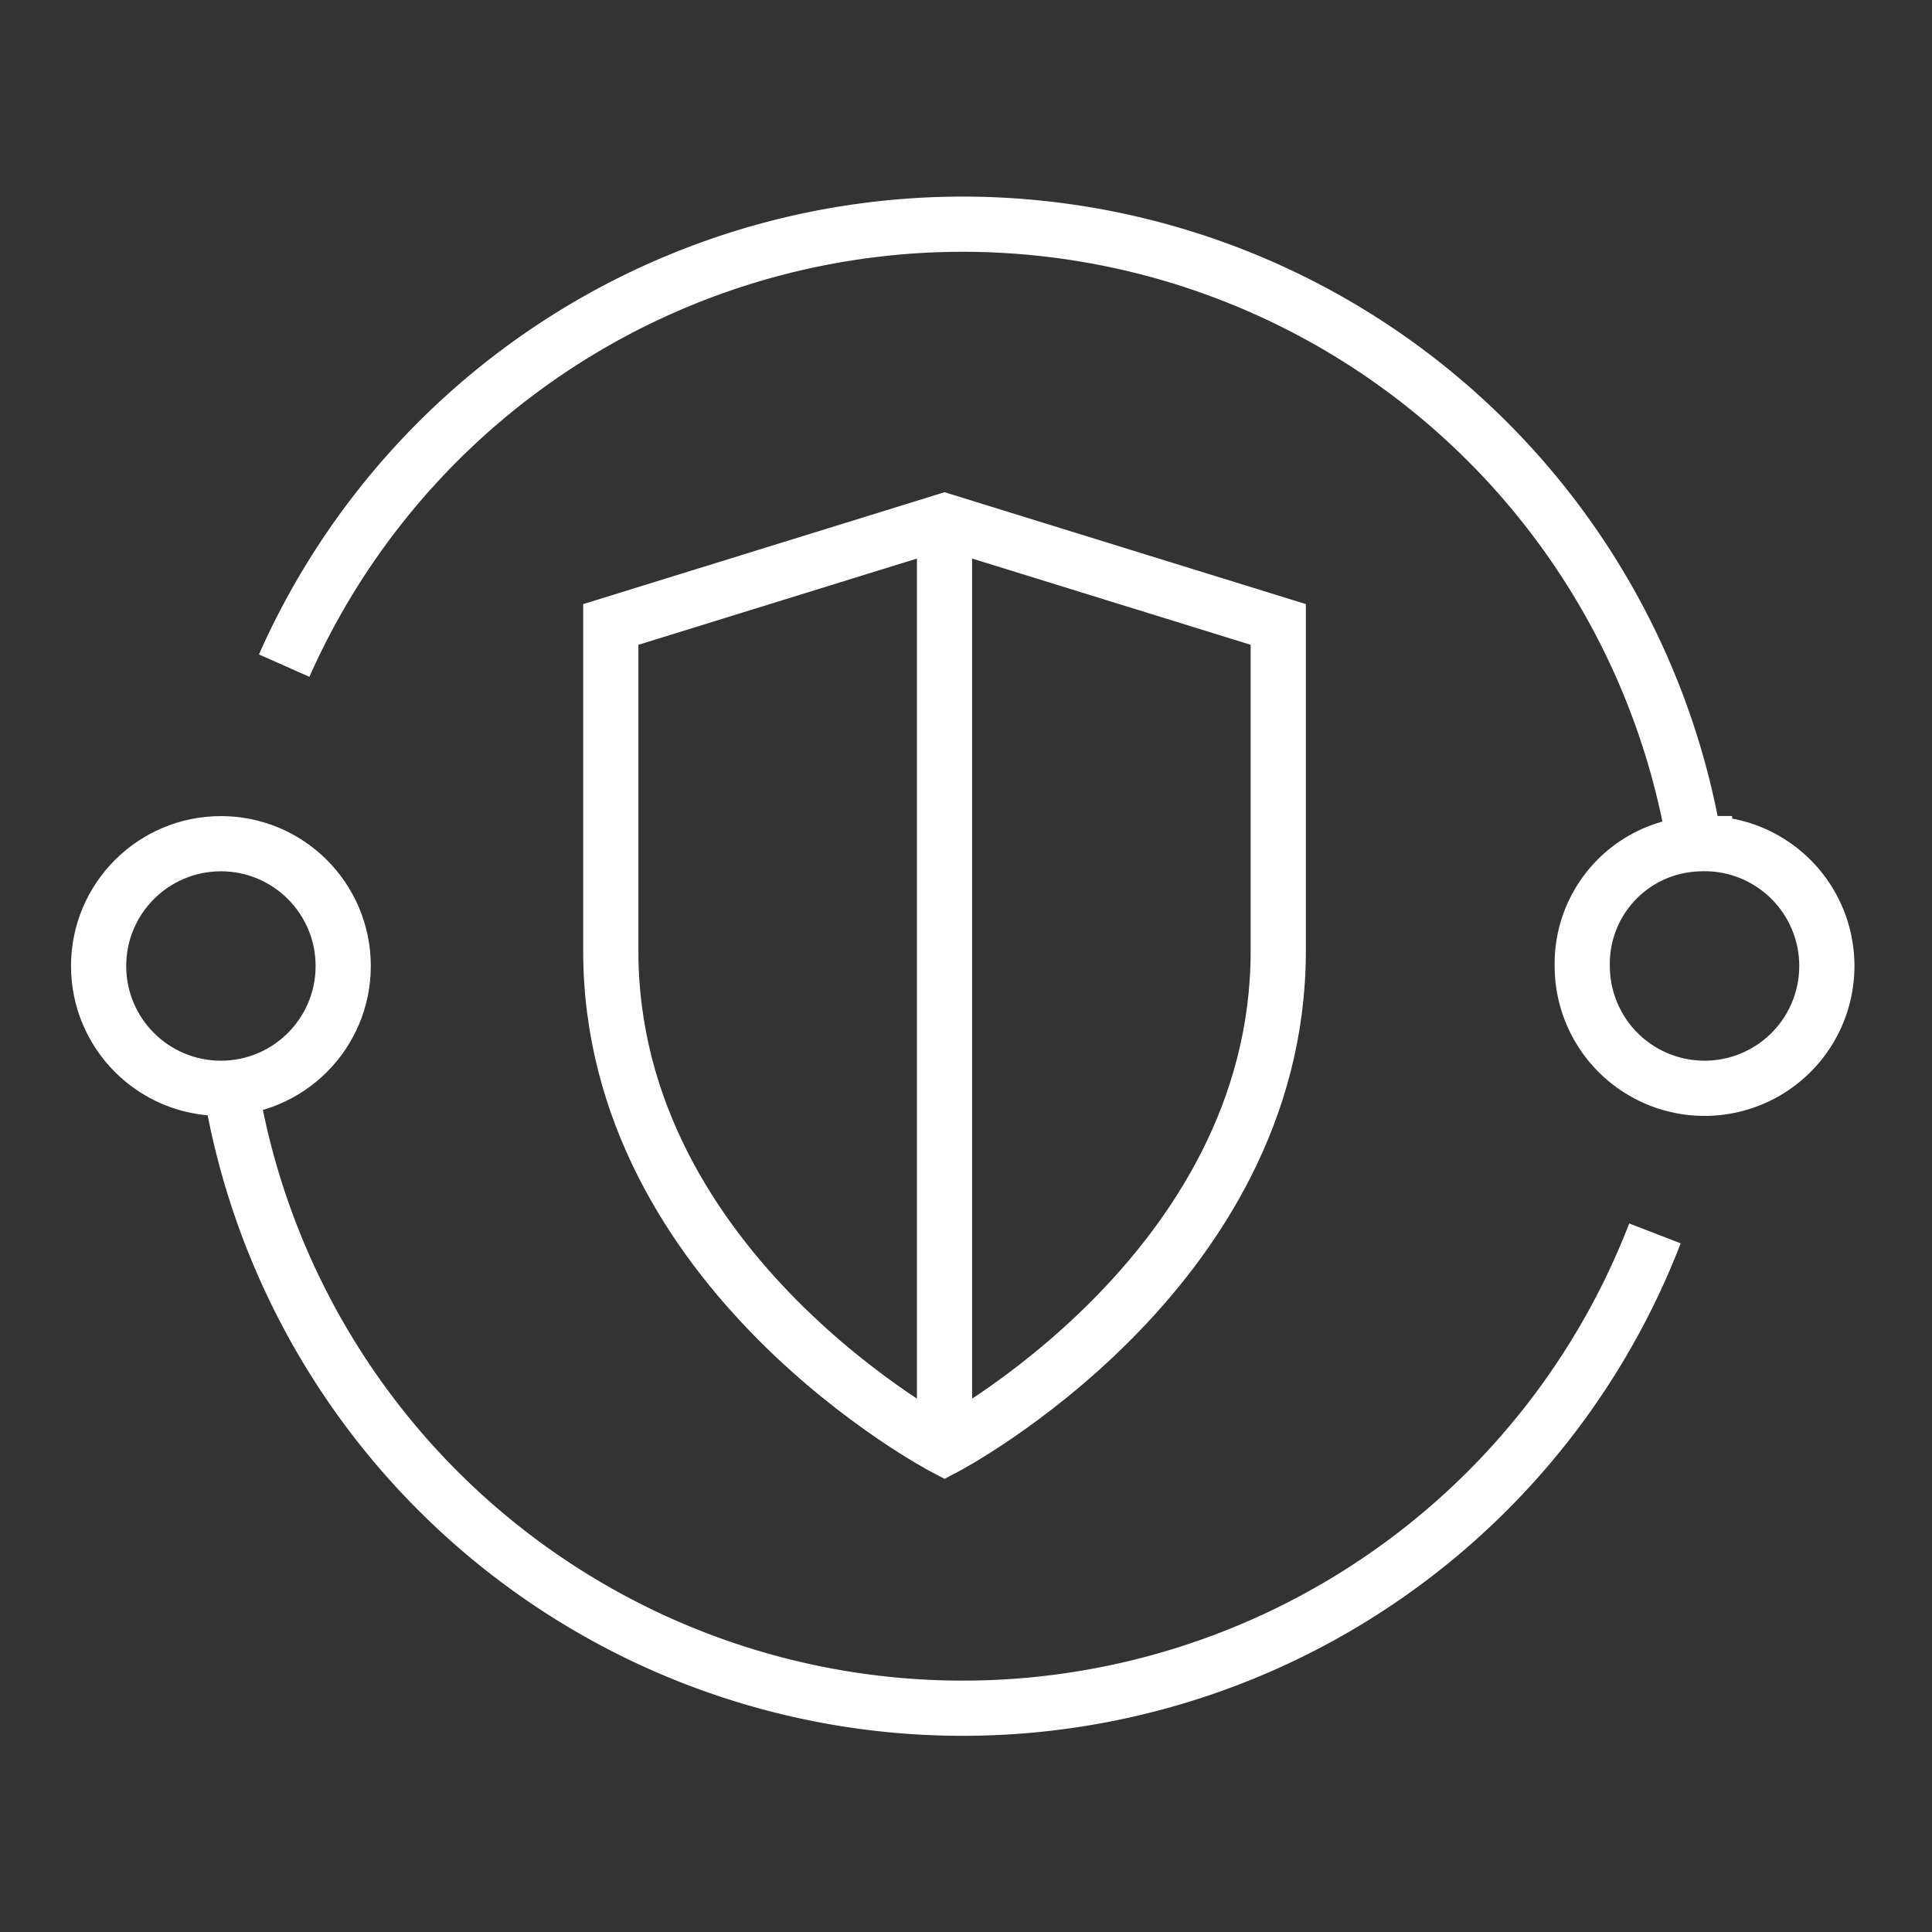 <svg xmlns="http://www.w3.org/2000/svg" width="70" height="70" viewBox="0 0 70 70">
  <rect x="0" y="0" width="70" height="70" fill="#333333" stroke="none"/>
  <g id="Solution_copy_5" data-name="Solution copy 5" transform="translate(-0.18)">
    <g id="Layer_1" data-name="Layer 1" transform="translate(0.18)">
      <rect id="Rectangle_2544" data-name="Rectangle 2544" width="70" height="70" fill="none"/>
    </g>
    <g id="Layer_2" data-name="Layer 2" transform="translate(3.753 8.123)">
      <g id="Group_7819" data-name="Group 7819">
        <g id="Group_7818" data-name="Group 7818" transform="translate(18.557 10.758)">
          <path id="Path_7517" data-name="Path 7517" d="M45.782,28.59,33.69,32.334V44.162c0,11.675,12.092,18,12.092,18s12.092-6.32,12.092-18V32.334L45.782,28.59Z" transform="translate(-33.69 -28.59)" fill="none" stroke="#fff" stroke-width="2"/>
          <line id="Line_308" data-name="Line 308" y2="33.56" transform="translate(12.092 0)" fill="none" stroke="#fff" stroke-width="2"/>
        </g>
        <path id="Path_7518" data-name="Path 7518" d="M64.445,64.967a26.885,26.885,0,0,1-51.6-5.257" transform="translate(-8.056 -28.402)" fill="none" stroke="#fff" stroke-width="2"/>
        <path id="Path_7519" data-name="Path 7519" d="M15.77,28.294a26.89,26.89,0,0,1,51.107,6.472" transform="translate(-9.047 -12.3)" fill="none" stroke="#fff" stroke-width="2"/>
        <path id="Path_7520" data-name="Path 7520" d="M95.852,50.721a4.431,4.431,0,1,1-8.862,0A4.346,4.346,0,0,1,91.058,46.3c.119-.007.238-.013.363-.013a4.432,4.432,0,0,1,4.431,4.431Z" transform="translate(-33.235 -23.844)" fill="none" stroke="#fff" stroke-width="2"/>
        <circle id="Ellipse_431" data-name="Ellipse 431" cx="4.431" cy="4.431" r="4.431" transform="translate(0 22.446)" fill="none" stroke="#fff" stroke-width="2"/>
      </g>
    </g>
  </g>
</svg>
